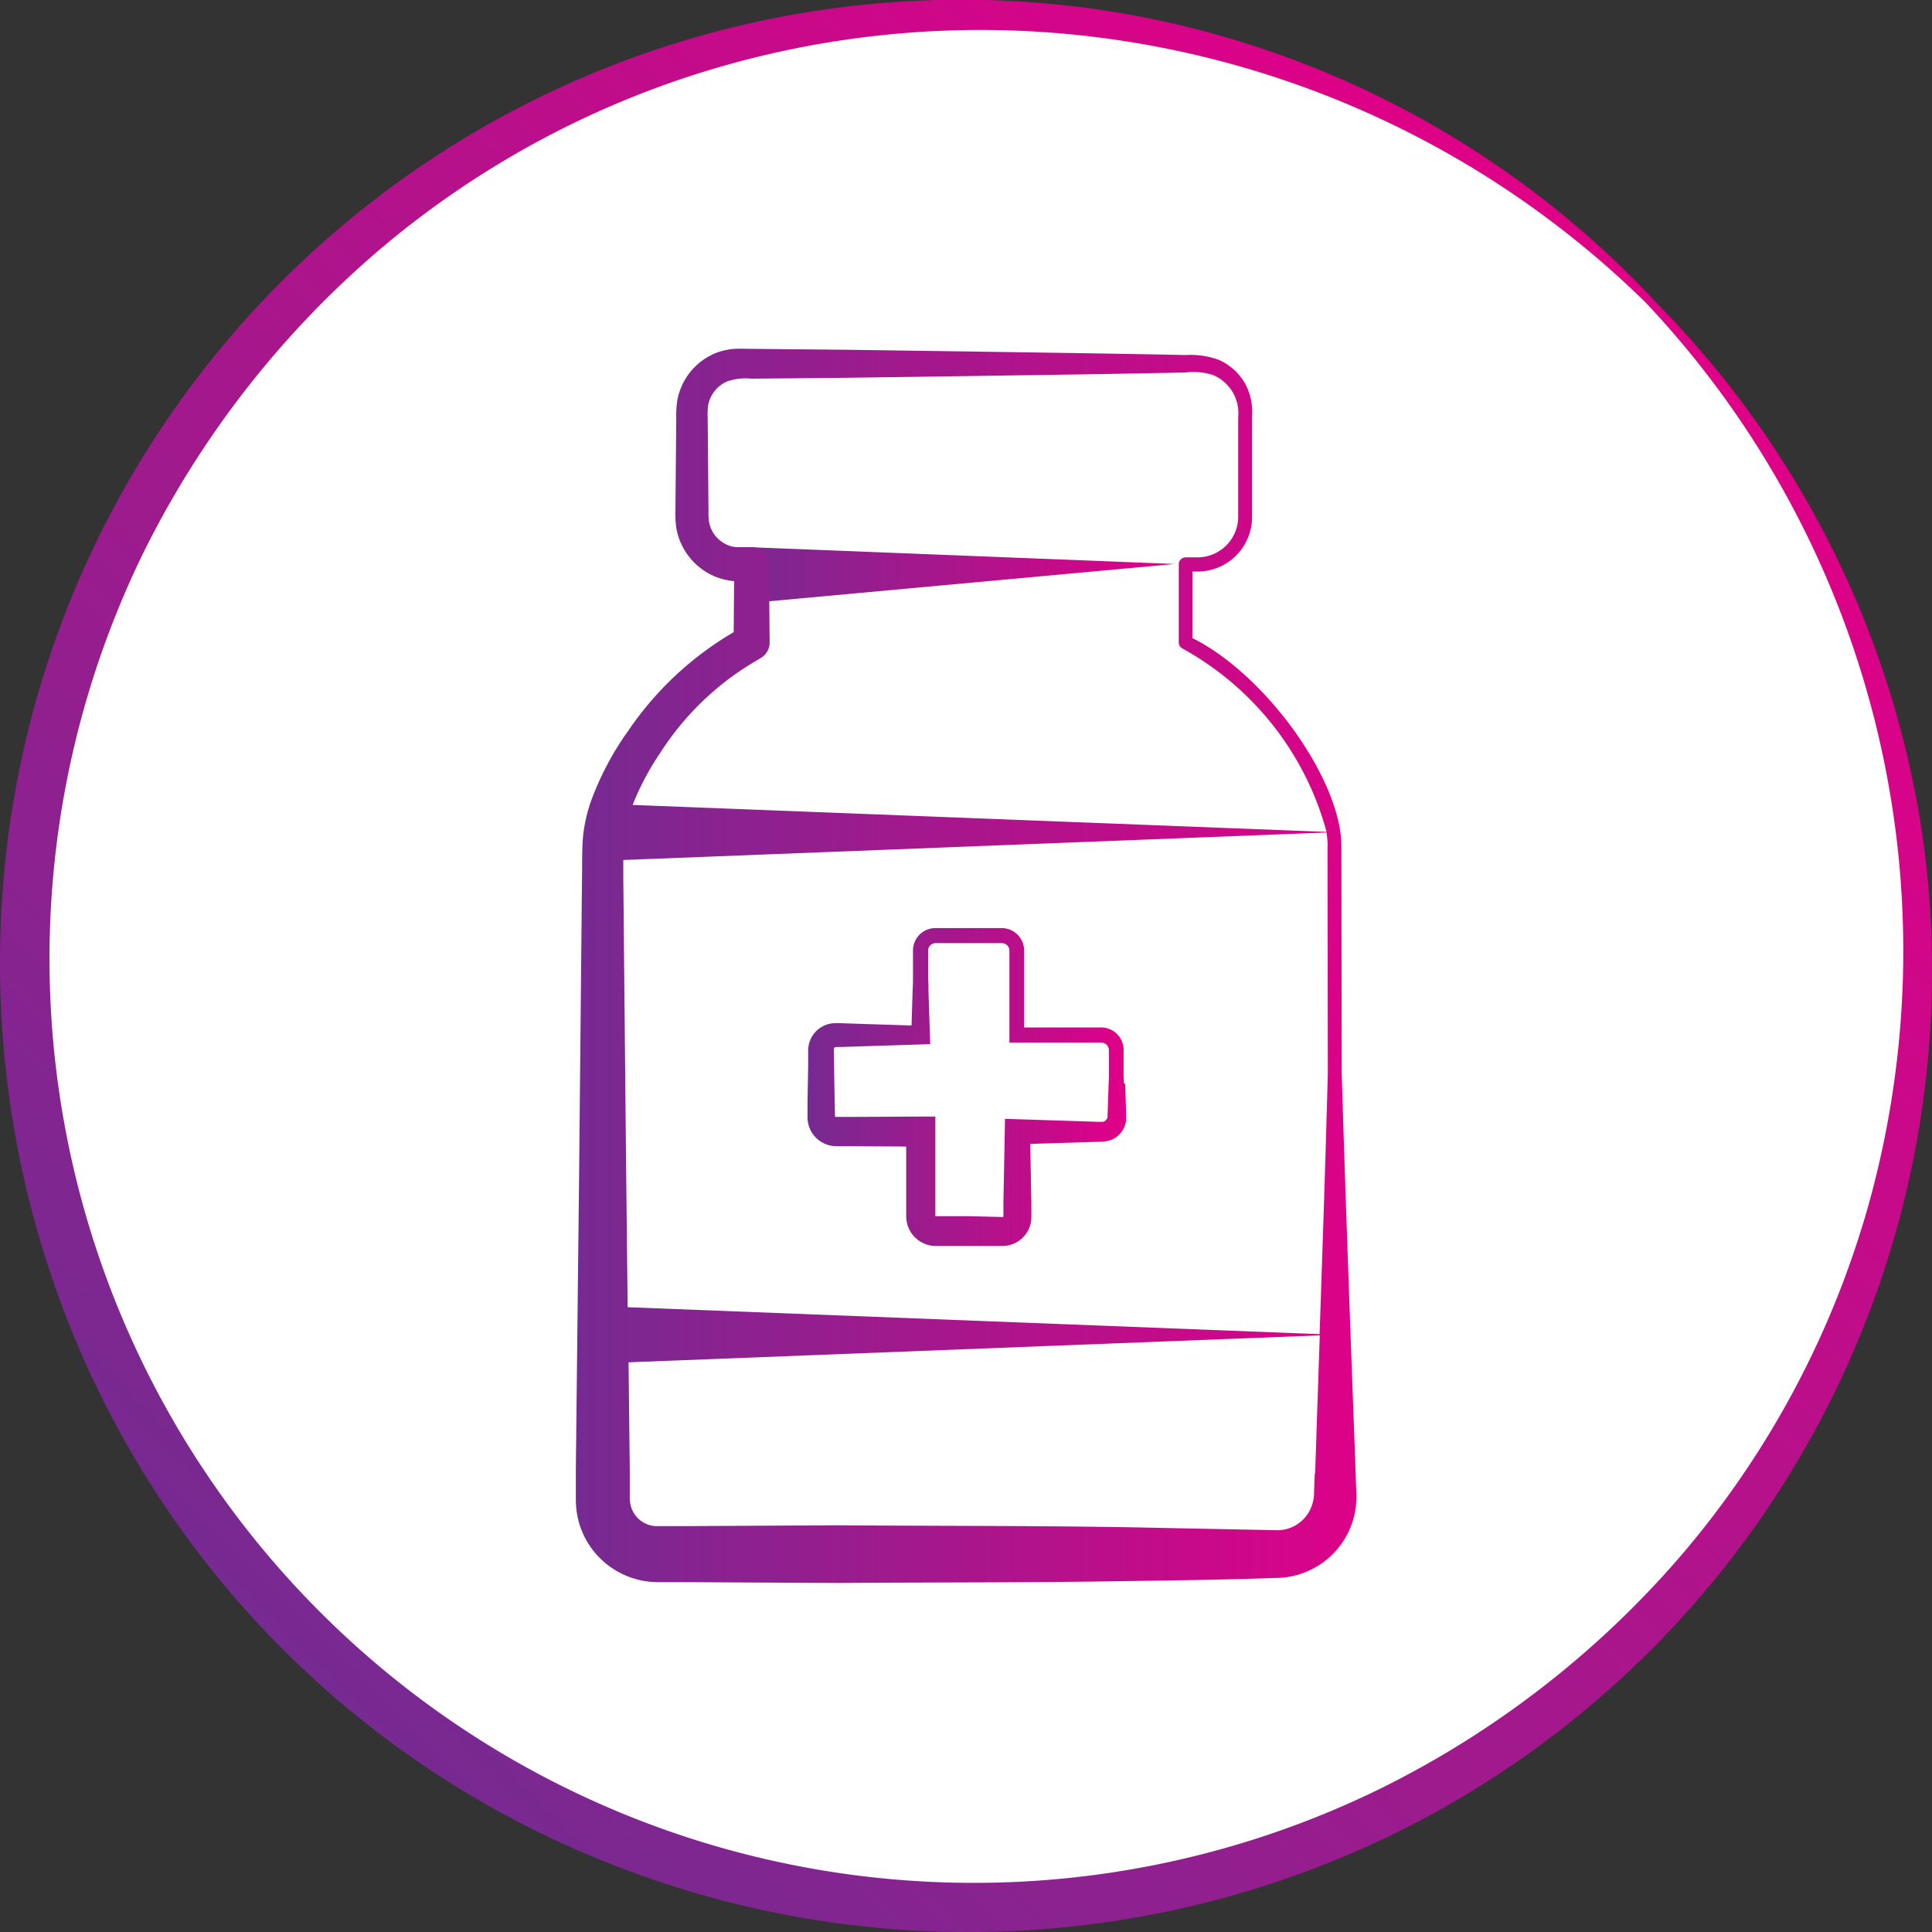<svg id="Group_14579" data-name="Group 14579" xmlns="http://www.w3.org/2000/svg" xmlns:xlink="http://www.w3.org/1999/xlink" width="43" height="43" viewBox="0 0 43 43">
  <rect x="0" y="0" width="43" height="43" fill="#333333" stroke="none"/>
  <defs>
    <linearGradient id="linear-gradient" x1="0.146" y1="0.854" x2="0.851" y2="0.149" gradientUnits="objectBoundingBox">
      <stop offset="0" stop-color="#762a91"/>
      <stop offset="1" stop-color="#e00087"/>
    </linearGradient>
    <linearGradient id="linear-gradient-2" x1="0" y1="0.5" x2="1" y2="0.5" xlink:href="#linear-gradient"/>
    <linearGradient id="linear-gradient-3" x1="0" y1="0.5" x2="1" y2="0.5" xlink:href="#linear-gradient"/>
    <linearGradient id="linear-gradient-4" x1="0.001" y1="0.5" x2="1.038" y2="0.5" xlink:href="#linear-gradient"/>
  </defs>
  <g id="KXX_Icon_Circle-Meds_Bottle_RGB_Grd">
    <g id="a" transform="translate(0)">
      <g id="Group_14577" data-name="Group 14577">
        <path id="Path_24578" data-name="Path 24578" d="M22.349,42.4A20.82,20.82,0,0,1,3.021,29.222,20.68,20.68,0,0,1,3.7,12.591,21.53,21.53,0,0,1,8.922,5.853,20.773,20.773,0,0,1,22.458.867,21.266,21.266,0,0,1,37.373,6.973a21.181,21.181,0,0,1,4.893,20.6,20.768,20.768,0,0,1-4.1,7.508A21.517,21.517,0,0,1,31.414,40.3a20.745,20.745,0,0,1-8.254,2.086q-.4.016-.811.016Z" transform="translate(-0.643 -0.349)" fill="#fff"/>
        <path id="Path_24579" data-name="Path 24579" d="M42.79,18.607A21.312,21.312,0,0,0,36.9,6.774,21.154,21.154,0,0,0,24.4.205,21.4,21.4,0,0,0,.022,20.45a21.778,21.778,0,0,0,1.423,8.785A21.373,21.373,0,0,0,13.773,41.556a21.633,21.633,0,0,0,17.389-.808A21.4,21.4,0,0,0,42.79,18.607Zm-1.31,8.577A20.536,20.536,0,0,1,37.4,34.638a21.248,21.248,0,0,1-6.7,5.182A20.571,20.571,0,0,1,3.188,12.309a21.255,21.255,0,0,1,5.187-6.69,20.527,20.527,0,0,1,7.451-4.072,20.879,20.879,0,0,1,8.5-.729,21.185,21.185,0,0,1,12.3,5.914,21.03,21.03,0,0,1,4.855,20.452Z" transform="translate(0 0)" fill="url(#linear-gradient)"/>
      </g>
    </g>
    <g id="c" transform="translate(12.809 7.763)">
      <g id="d">
        <path id="Path_24580" data-name="Path 24580" d="M23.367,40.4l-.149-.008a1.679,1.679,0,0,1-1.507-1.454,1.907,1.907,0,0,1-.014-.269l.081-7.182.067-6.864c0-.171,0-.343.011-.538a3.211,3.211,0,0,1,.182-.881,6.351,6.351,0,0,1,.807-1.521,7.028,7.028,0,0,1,2.3-2.139l.076-.042.012-1.359-.137-.013a1.313,1.313,0,0,1-.393-.1,1.3,1.3,0,0,1-.612-.549,1.326,1.326,0,0,1-.145-.392,1.691,1.691,0,0,1-.021-.344l.019-2.112a1.909,1.909,0,0,1,.026-.38,1.282,1.282,0,0,1,.146-.383,1.24,1.24,0,0,1,.995-.619c.053,0,.1,0,.139,0l2.289.02,5.52.08,2.137.039a1.523,1.523,0,0,1,.622.1,1.1,1.1,0,0,1,.513.47,1.173,1.173,0,0,1,.131.644v2.243a1.066,1.066,0,0,1-1.064,1.065h-.263v1.728l.083.041c1.571.782,3.232,3.1,3.232,4.5l.007,5.04c.057,1.972.129,3.941.2,5.908l.125,3.426a1.716,1.716,0,0,1-.042.487,1.671,1.671,0,0,1-1.491,1.27c-1.113.039-2.13.054-3.2.07l-.113,0c-1.408.024-2.817.029-4.224.033q-1.171,0-2.342.011l-4-.023Z" transform="translate(-21.548 -13.101)" fill="#fff"/>
        <g id="Group_14578" data-name="Group 14578">
          <path id="Path_24581" data-name="Path 24581" d="M27.745,20.394a.753.753,0,0,0-.082,0,.6.6,0,0,0-.313.134c.022,0,.043.013.065.014s.054,0,.092,0l.238,0a.238.238,0,0,1,.236.237l.007.831,9.172-.844Z" transform="translate(-23.825 -15.977)" fill="url(#linear-gradient-2)"/>
          <path id="Path_24582" data-name="Path 24582" d="M37.131,38.04c0-.045,0-.087-.005-.131V37.3a.5.5,0,0,0-.5-.5H34.912V35.088a.5.5,0,0,0-.5-.5H32.938a.5.5,0,0,0-.5.5v.7l-.008.194-.024.774-1.372-.044-.2-.007-.1,0a.619.619,0,0,0-.163.016.608.608,0,0,0-.459.5.653.653,0,0,0-.007.089v.049l0,.1,0,.2-.007.392-.007.393,0,.2,0,.1v.049a.546.546,0,0,0,.005.093.644.644,0,0,0,.474.535.7.7,0,0,0,.174.022l.1,0,.2,0,1.243.007,0,1.246v.294a.759.759,0,0,0,.021.178.662.662,0,0,0,.546.489.751.751,0,0,0,.095.007h.148l.2,0,.393,0,.393,0,.2,0,.1,0h.049a.867.867,0,0,0,.094-.008.644.644,0,0,0,.547-.655l0-.1,0-.2-.025-1.309,1.295-.041.2-.006a1.091,1.091,0,0,0,.247-.023.537.537,0,0,0,.391-.45c0-.317-.013-.539-.019-.813Zm-6.424-.8c.011,0,0,0,.032-.005l.1,0,.2-.007,1.571-.05.212-.007-.007-.2-.032-.986c0-.079,0-.164-.008-.249v-.646a.167.167,0,0,1,.167-.167h1.475a.167.167,0,0,1,.167.167v2.047h2.047a.168.168,0,0,1,.167.167v.616l-.005.122-.026.757a.131.131,0,0,1-.1.1,1.342,1.342,0,0,1-.144,0l-.2-.007-1.571-.05-.266-.008-.005.28-.03,1.571,0,.2,0,.1c0,.03,0,.014,0,.021a.022.022,0,0,1-.021.013L33.675,41l-.739,0,0-.006,0-.311,0-1.571v-.329l-.327,0-1.571.008-.315,0a.023.023,0,0,1-.021-.016l-.014-.742-.012-.745a.058.058,0,0,1,.036-.055Z" transform="translate(-24.927 -21.695)" fill="url(#linear-gradient-3)"/>
          <path id="Path_24583" data-name="Path 24583" d="M38.812,38.035l-.03-.821c-.1-2.7-.2-5.4-.281-8.1l-.007-5.041c0-1.481-1.687-3.825-3.315-4.635V17.957h.113a1.215,1.215,0,0,0,1.214-1.214V14.508a1.328,1.328,0,0,0-.149-.723,1.25,1.25,0,0,0-.581-.535,1.8,1.8,0,0,0-.75-.112l-.69-.014-1.38-.024-2.76-.041-2.761-.039-1.38-.013L25.365,13c-.126,0-.205-.007-.37,0a1.431,1.431,0,0,0-.441.1,1.414,1.414,0,0,0-.673.591,1.447,1.447,0,0,0-.162.426,2.1,2.1,0,0,0-.029.41l-.012,1.38-.006.69a2.066,2.066,0,0,0,.024.415,1.44,1.44,0,0,0,.845,1.051,1.5,1.5,0,0,0,.437.108l-.01,1.135A7.271,7.271,0,0,0,22.622,21.5a6.566,6.566,0,0,0-.824,1.552,3.362,3.362,0,0,0-.192.927c-.015.308-.008.557-.014.839l-.064,6.569-.073,6.569,0,.41,0,.205a2.144,2.144,0,0,0,.016.286,1.814,1.814,0,0,0,.543,1.08,1.835,1.835,0,0,0,1.1.505l.154.008h.1l.205,0,.41,0,3.285.018c2.189-.016,4.379-.006,6.569-.044,1.109-.016,2.158-.03,3.316-.072a1.81,1.81,0,0,0,1.626-1.379,1.863,1.863,0,0,0,.047-.532l-.015-.41ZM25.536,19.9l.017-.008a.4.4,0,0,0,.216-.357L25.753,17.8a.389.389,0,0,0-.386-.386h-.318a.588.588,0,0,1-.214-.047.7.7,0,0,1-.33-.285.734.734,0,0,1-.081-.207,1.351,1.351,0,0,1-.016-.272l-.006-.69-.012-1.38a1.534,1.534,0,0,1,.01-.278.746.746,0,0,1,.078-.217.734.734,0,0,1,.34-.311,1.273,1.273,0,0,1,.547-.063l.69-.006,1.38-.013,2.761-.039,2.76-.041,1.38-.025.69-.014a1.459,1.459,0,0,1,.609.056.92.92,0,0,1,.562.938v2.221a.906.906,0,0,1-.9.9h-.268a.155.155,0,0,0-.155.155v1.738a.153.153,0,0,0,.09.14,6.64,6.64,0,0,1,3.2,4.077l-15.445-.6a6.012,6.012,0,0,1,.621-1.168,6.294,6.294,0,0,1,2.2-2.081Zm12.649,4.172.007,5.05c-.051,1.936-.117,3.872-.183,5.808l-15.4-.6-.033-2.949-.064-6.569c0-.141,0-.29,0-.435l15.65-.612a2.081,2.081,0,0,1,.027.308ZM37.9,38.036l-.014.41a.856.856,0,0,1-.044.282.815.815,0,0,1-.753.566l-3.252-.065c-2.189-.038-4.379-.028-6.569-.045l-3.284.018-.767,0a.6.6,0,0,1-.363-.159.611.611,0,0,1-.189-.354.764.764,0,0,1-.009-.123l0-.205,0-.41-.027-2.394,15.384-.6q-.039,1.129-.076,2.258l-.028.821Z" transform="translate(-21.448 -12.999)" fill="url(#linear-gradient-4)"/>
        </g>
      </g>
    </g>
  </g>
</svg>
